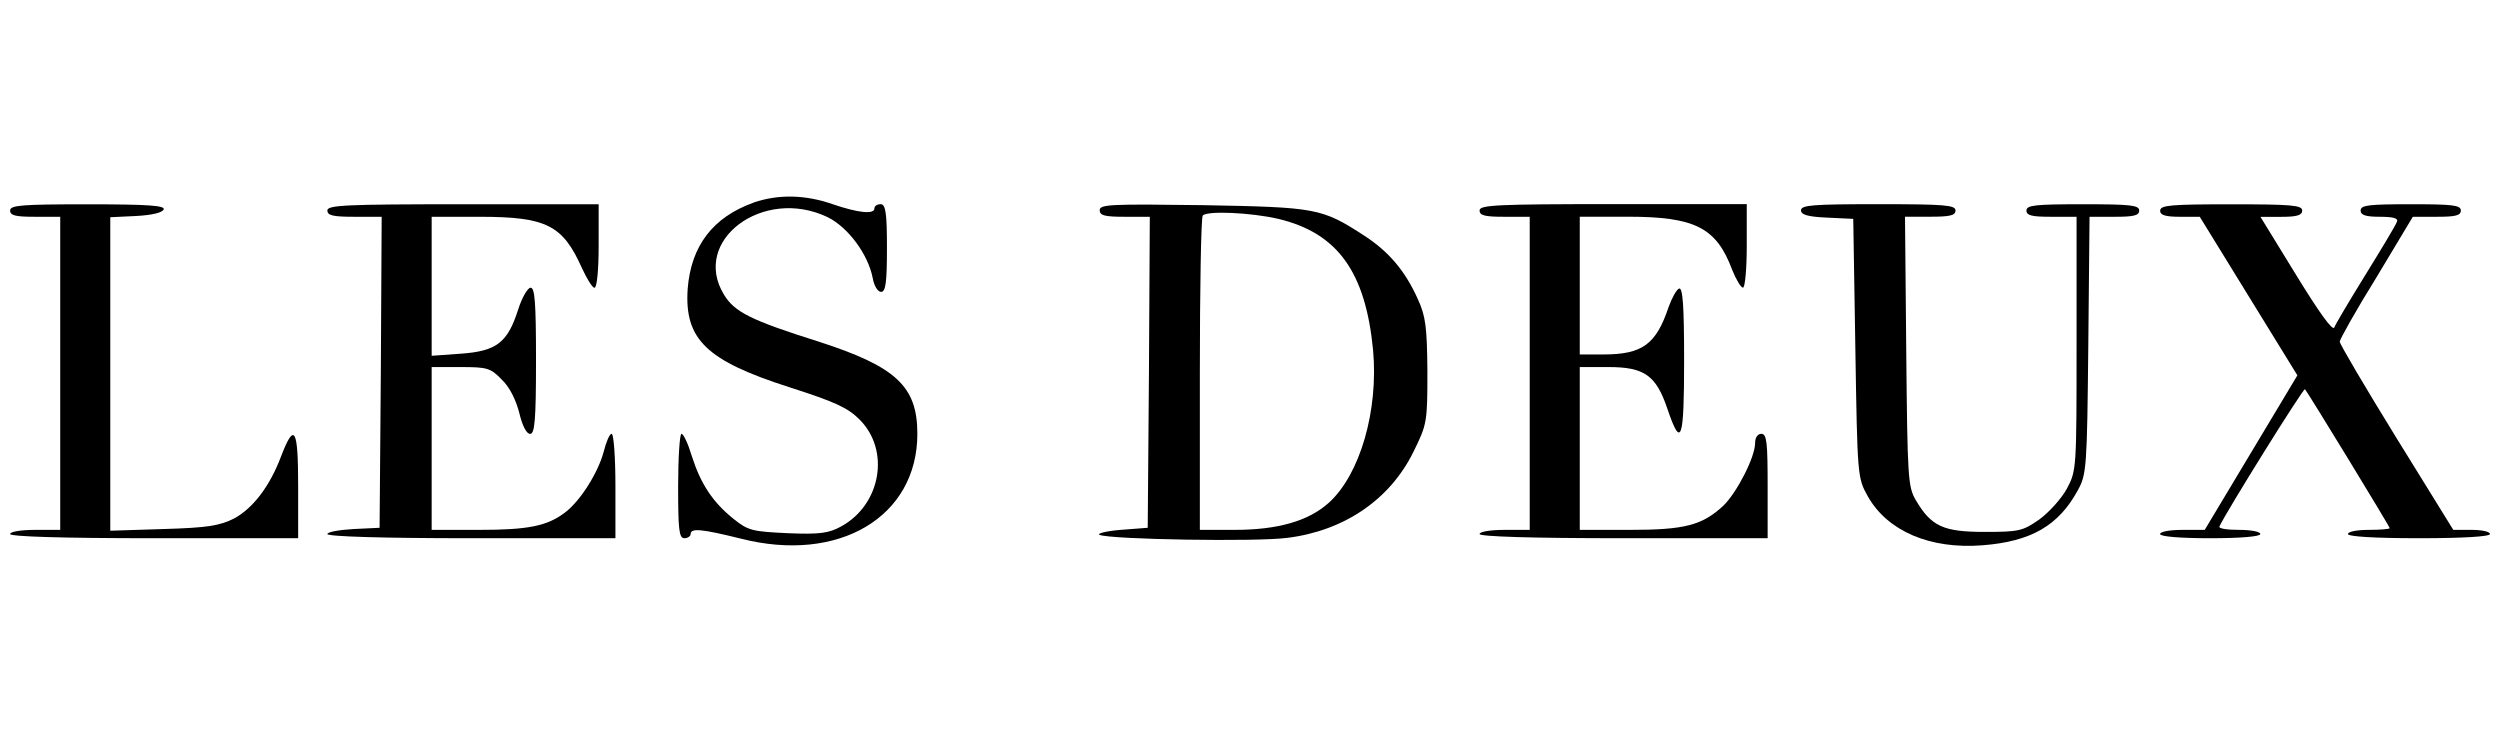 <?xml version="1.0" encoding="UTF-8"?>
<svg id="marken" xmlns="http://www.w3.org/2000/svg" viewBox="0 0 383.11 113.8">
  <g id="les_deux" data-name="les deux">
    <path d="m115.49,31.05c-6.27,2.24-9.6,6.65-10.11,13.24-.51,7.74,2.88,11,15.74,15.1,6.78,2.18,8.76,3.07,10.56,4.86,4.8,4.73,3.33,13.11-2.81,16.44-1.86,1.02-3.26,1.22-8.12,1.02-5.44-.26-6.08-.38-8.32-2.18-3.2-2.56-5.05-5.37-6.4-9.6-.58-1.92-1.28-3.45-1.6-3.45-.26,0-.51,3.58-.51,8,0,6.65.13,8,.96,8,.51,0,.96-.32.96-.64,0-.96,1.73-.77,7.68.7,15.03,3.84,27.06-3.33,27.06-16.06,0-7.29-3.26-10.3-15.16-14.14-10.36-3.26-12.86-4.54-14.46-7.16-5.12-8.32,6.01-16.63,15.87-11.9,3.13,1.54,6.21,5.69,6.91,9.34.19,1.15.77,2.11,1.28,2.11.7,0,.9-1.41.9-6.72s-.19-6.72-.96-6.72c-.51,0-.96.26-.96.64,0,.96-2.49.7-6.4-.64-4.22-1.47-8.32-1.54-12.09-.26Z"/>
    <path d="m1.55,32.26c0,.77.83.96,3.84.96h3.84v47.98h-3.84c-2.11,0-3.84.26-3.84.64s7.8.64,22.07.64h22.07v-8.06c0-8.83-.58-9.79-2.62-4.48-1.73,4.61-4.35,8-7.23,9.53-2.18,1.09-4.09,1.41-10.75,1.6l-8.19.26v-48.04l3.97-.19c2.43-.13,4.03-.51,4.22-1.02.19-.58-2.43-.77-11.64-.77-10.17,0-11.9.13-11.9.96Z"/>
    <path d="m50.17,32.26c0,.77.9.96,4.16.96h4.16l-.13,23.8-.19,23.86-3.97.19c-2.24.13-4.03.45-4.03.77,0,.38,8.51.64,22.07.64h22.07v-8c0-4.41-.26-8-.58-8s-.83,1.22-1.22,2.75c-.83,3.13-3.52,7.48-5.89,9.28-2.75,2.11-5.69,2.69-13.18,2.69h-7.29v-24.95h4.41c4.09,0,4.61.13,6.33,1.92,1.22,1.15,2.18,3.13,2.69,5.12.45,1.92,1.09,3.2,1.66,3.2.7,0,.9-2.05.9-11.2s-.19-11.2-.83-11.2c-.45,0-1.34,1.54-1.92,3.39-1.6,4.99-3.26,6.33-8.76,6.72l-4.48.32v-21.3h7.36c10.24,0,12.73,1.28,15.67,7.87.77,1.66,1.6,3.01,1.92,3.01.38,0,.64-2.75.64-6.4v-6.4h-20.79c-18.04,0-20.79.13-20.79.96Z"/>
    <path d="m168.52,32.2c0,.83.77,1.02,3.84,1.02h3.84l-.13,23.8-.19,23.86-4.16.32c-2.3.19-3.71.58-3.2.77,1.66.7,24.05,1.09,28.79.45,8.7-1.09,15.74-5.89,19.32-13.24,2.05-4.16,2.11-4.48,2.11-12.28-.06-6.78-.26-8.44-1.47-11.07-1.92-4.29-4.41-7.23-8.12-9.66-6.59-4.29-7.36-4.41-24.76-4.73-14.14-.19-15.87-.13-15.87.77Zm27.38,1.34c9.08,2.18,13.37,8.12,14.52,20.15.83,9.21-1.98,19-6.78,23.35-3.13,2.81-7.8,4.16-14.46,4.16h-5.31v-23.86c0-13.18.19-24.12.45-24.31.7-.77,7.42-.45,11.58.51Z"/>
    <path d="m226.74,32.26c0,.77.83.96,3.84.96h3.84v47.98h-3.84c-2.11,0-3.84.26-3.84.64s7.8.64,22.07.64h22.07v-8c0-6.65-.13-8-.96-8-.58,0-.96.58-.96,1.41,0,2.18-2.81,7.61-4.86,9.6-3.26,3.01-5.89,3.71-14.33,3.71h-7.68v-24.95h4.41c5.5,0,7.29,1.28,9.02,6.4,2.11,6.21,2.56,4.86,2.56-7.36,0-8.32-.19-11.26-.77-11.07-.38.13-1.09,1.41-1.6,2.81-1.92,5.76-4.03,7.29-10.04,7.29h-3.58v-21.11h7.36c10.3,0,13.56,1.66,15.99,8.12.58,1.47,1.34,2.75,1.66,2.75s.58-2.88.58-6.4v-6.4h-20.47c-17.78,0-20.47.13-20.47.96Z"/>
    <path d="m276,32.26c0,.64,1.02.96,4.03,1.09l3.97.19.32,19.83c.32,19.7.32,19.83,1.92,22.71,3.01,5.31,9.53,8.12,17.59,7.48,7.42-.58,11.64-3.01,14.59-8.44,1.34-2.43,1.41-3.52,1.6-22.26l.19-19.64h3.84c2.94,0,3.77-.19,3.77-.96,0-.83-1.41-.96-8.64-.96s-8.64.13-8.64.96c0,.77.83.96,3.84.96h3.84v19.38c0,19.13,0,19.51-1.47,22.26-.83,1.54-2.75,3.65-4.22,4.73-2.56,1.79-3.13,1.92-8.38,1.92-6.33,0-8.19-.83-10.56-4.86-1.22-2.05-1.28-3.52-1.47-22.84l-.19-20.6h3.84c3.07,0,3.9-.19,3.9-.96,0-.83-1.73-.96-11.84-.96s-11.84.13-11.84.96Z"/>
    <path d="m331.02,32.26c0,.7.77.96,3.07.96h3.01l7.48,12.15,7.48,12.15-7.1,11.84-7.1,11.84h-3.39c-1.92,0-3.45.26-3.45.64s3.01.64,7.68.64,7.68-.26,7.68-.64-1.47-.64-3.26-.64-3.13-.19-3.01-.51c.9-2.05,12.86-21.24,13.11-21.05.45.51,12.99,21.05,12.99,21.3,0,.13-1.41.26-3.2.26s-3.2.26-3.2.64,4.03.64,10.88.64,10.88-.26,10.88-.64-1.28-.64-2.81-.64h-2.81l-8.7-14.07c-4.8-7.8-8.7-14.39-8.7-14.78,0-.32,2.49-4.8,5.63-9.85l5.57-9.28h3.71c2.81,0,3.65-.19,3.65-.96,0-.83-1.28-.96-7.68-.96s-7.68.13-7.68.96c0,.7.77.96,2.94.96s2.88.26,2.62.77c-.13.45-2.37,4.16-4.86,8.19-2.49,4.03-4.61,7.61-4.73,8q-.38.9-6.14-8.51l-5.18-8.44h3.2c2.43,0,3.2-.26,3.2-.96,0-.83-1.66-.96-10.88-.96s-10.88.13-10.88.96Z"/>
  </g>
</svg>